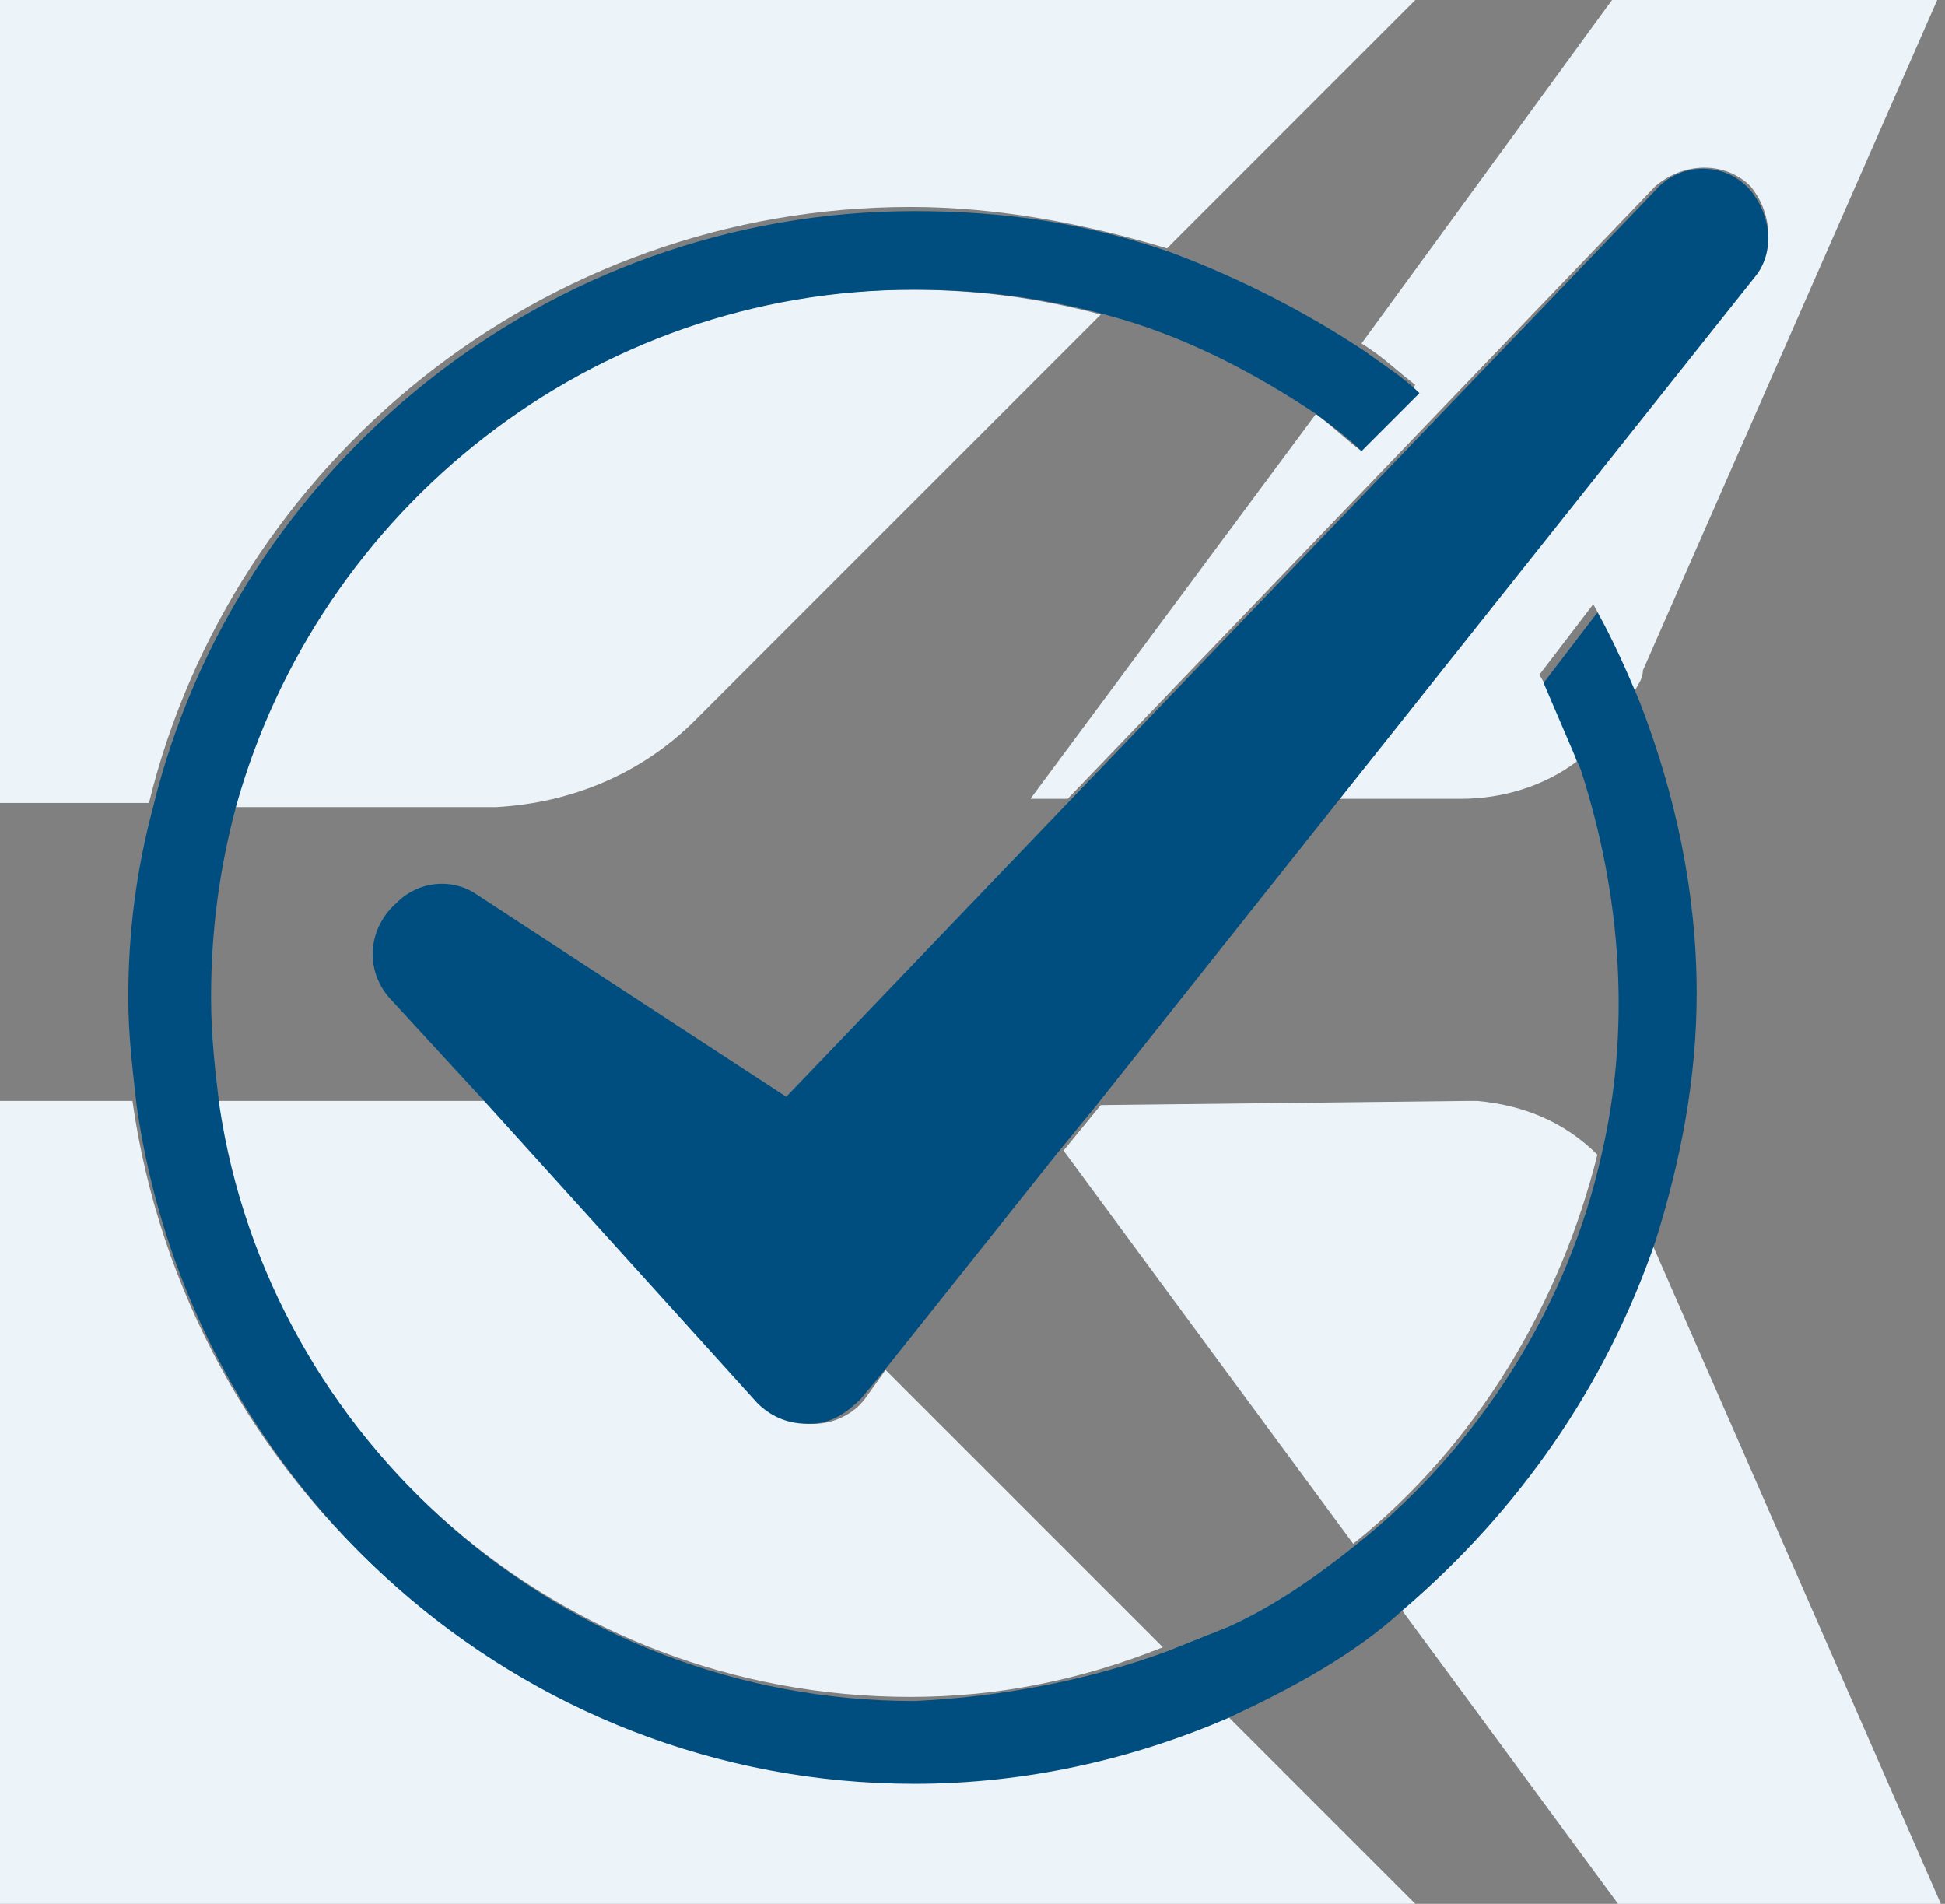<svg id="Layer_1" xmlns="http://www.w3.org/2000/svg" viewBox="-282 374 47 46"><rect x="-282" y="374" width="47" height="46" fill="#808080" stroke="none"/><style>.st0{fill:none}.st1{fill:#ecf4f9}.st2{fill:#004e80}</style><path class="st0" d="M-249.7 393.4l-5.8 7.3 8.8-.1h.3c1.1.1 2.1.5 2.9 1.2.7-3 .6-6.2-.5-9.3-.8.6-1.7.9-2.8.9h-2.9zM-272.6 398c-.6-.7-.5-1.7.2-2.3.5-.5 1.3-.5 1.9-.2l7.5 4.9 6.8-7.1h-.9l6.9-9.3c-1.5-1.1-3.3-1.9-5.1-2.4l-9.8 9.8c-1.3 1.3-3 2-4.8 2h-6.4c-.4 1.5-.6 3-.6 4.6 0 .9.1 1.7.2 2.6h6.6l-2.5-2.6zM-260.6 407.2l6.7 6.7 1.5-.6c1.1-.6 2.2-1.3 3.1-2l-7-9.5-4.3 5.4z"/><path class="st1" d="M-249.1 384.9c-.4-.3-.7-.6-1.1-.9l-6.9 9.3h.9l14.2-14.8c.7-.6 1.7-.6 2.3 0 .5.6.6 1.5.1 2.1l-10.1 12.7h3c1 0 2-.3 2.8-.9-.2-.7-.5-1.4-.9-2.1l1.3-1.7c.4.7.7 1.4 1 2.1.1-.2.2-.3.2-.5l7.2-16.4h-7.8l-6.2 8.5c.5.3.9.7 1.3 1l-1.3 1.6zM-278.8 400.6h-3.2V420h34.2l-4.6-4.6c-2.3 1-4.9 1.6-7.6 1.6-9.6 0-17.5-7.2-18.8-16.4zM-246.3 400.6h-.3l-8.8.1-.9 1.1 7 9.5c3-2.4 5-5.8 5.9-9.4-.8-.8-1.8-1.2-2.9-1.3zM-260 379c2.1 0 4.2.4 6.2 1l6-6H-282v19.4h3.6c2-8.2 9.5-14.4 18.4-14.4zM-248.2 412.8l5.3 7.2h7.8l-7-16c-1.1 3.5-3.2 6.5-6.1 8.8z"/><path class="st1" d="M-261.1 407.8c-.3.4-.8.6-1.2.6h-.1c-.5 0-.9-.2-1.2-.5l-6.6-7.3h-6.6c1.3 8.2 8.3 14.4 16.8 14.4 2.1 0 4.1-.4 6.1-1.2l-6.7-6.7-.5.7zM-265.2 391.4l9.8-9.8c-1.5-.4-3-.6-4.6-.6-7.8 0-14.4 5.3-16.4 12.5h6.4c1.8-.1 3.5-.8 4.8-2.1z"/><path class="st2" d="M-242 404c.6-1.9 1-3.9 1-6 0-2.4-.5-4.8-1.4-7.1-.3-.7-.6-1.4-1-2.1l-1.3 1.7.9 2.1c1 3.1 1.2 6.3.5 9.3-.8 3.6-2.9 7-5.9 9.4-1 .8-2 1.5-3.1 2l-1.5.6c-1.9.7-4 1.1-6.1 1.2-8.5 0-15.6-6.3-16.8-14.4-.1-.8-.2-1.7-.2-2.6 0-1.6.2-3.1.6-4.6 2-7.2 8.6-12.5 16.4-12.5 1.6 0 3.1.2 4.6.6 1.9.5 3.6 1.4 5.1 2.4.4.3.8.6 1.1.9l1.4-1.4c-.4-.4-.9-.7-1.3-1-1.5-1-3.1-1.8-4.7-2.4-2-.7-4-1-6.2-1-8.9 0-16.4 6.2-18.4 14.4-.4 1.5-.6 3-.6 4.6 0 .9.1 1.7.2 2.6 1.3 9.2 9.2 16.4 18.8 16.4 2.7 0 5.3-.6 7.6-1.6 1.5-.7 3-1.5 4.2-2.6 2.8-2.4 4.9-5.4 6.1-8.9z"/><path class="st2" d="M-270.5 395.6c-.6-.4-1.4-.3-1.9.2-.7.6-.8 1.6-.2 2.3l2.3 2.5 6.6 7.3c.3.3.7.5 1.2.5h.1c.5 0 .9-.3 1.2-.6l.5-.6 4.3-5.4.9-1.1 5.8-7.3 10.1-12.7c.5-.6.4-1.5-.1-2.1-.6-.7-1.7-.7-2.3 0l-14.2 14.8-6.8 7.1-7.5-4.9z"/></svg>